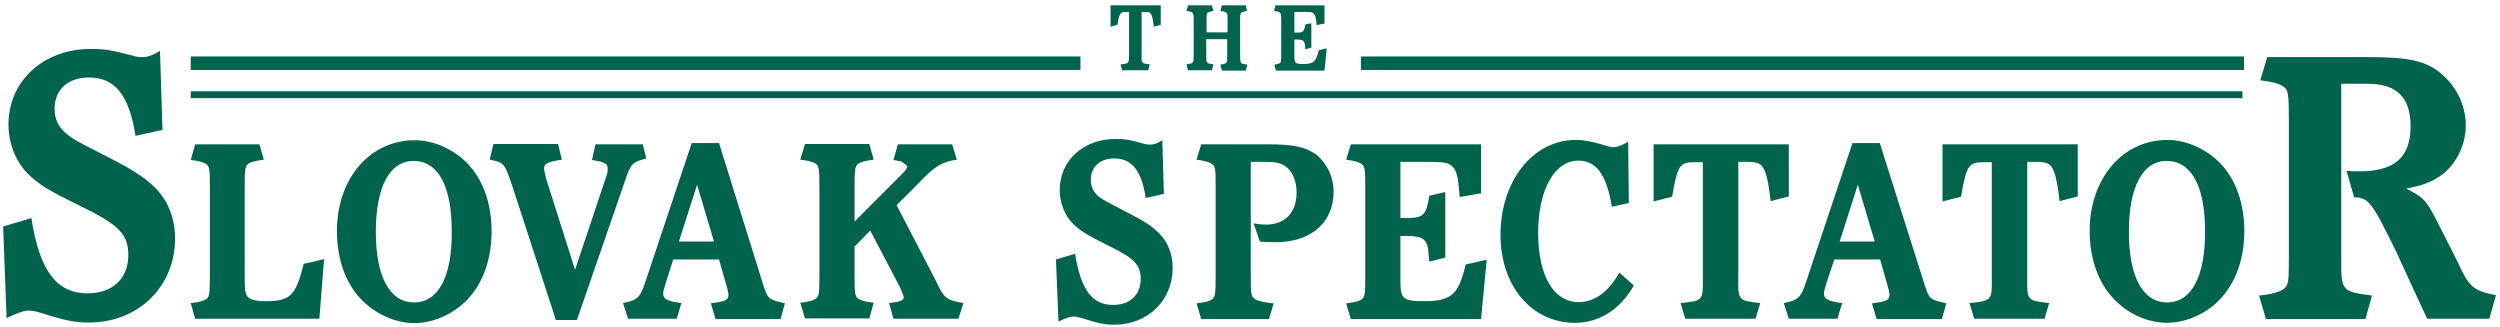 <?xml version="1.0" encoding="utf-8"?>
<!-- ! keeping in case we might need it back ! -->
<!-- Generator: Adobe Illustrator 22.0.0, SVG Export Plug-In . SVG Version: 6.00 Build 0)  -->
<svg version="1.1" id="Layer_1" xmlns="http://www.w3.org/2000/svg" xmlns:xlink="http://www.w3.org/1999/xlink" x="0px" y="0px"
	 viewBox="0 0 796.9 104.3" style="enable-background:new 0 0 796.9 104.3;" xml:space="preserve">
<style type="text/css">
	.st0{clip-path:url(#SVGID_2_);fill:#00634C;}
	.st1{fill:#00634C;}
	.st2{clip-path:url(#SVGID_4_);fill:#00634C;}
</style>
<g>
	<defs>
		<rect id="SVGID_1_" x="-27.3" y="-223.6" width="841.9" height="595.3"/>
	</defs>
	<clipPath id="SVGID_2_">
		<use xlink:href="#SVGID_1_"  style="overflow:visible;"/>
	</clipPath>
	<path class="st0" d="M370,1.7h-16v6.8l2.2-0.6c0.6-3.7,0.9-4.1,2.7-4.1h1v13.6c0,2.8,0,2.9-2.7,3.1l0.5,1.9h8.3l0.5-1.9
		c-2.7-0.3-2.7-0.3-2.6-3.1V3.8h1.1c1.4,0,1.8,0.2,2.1,1.1c0.3,0.8,0.5,1.9,0.7,3.6l2.2-0.6V1.7z"/>
	<path class="st0" d="M397.1,1.7h-7.6l-0.5,1.8c0.8,0.1,1.5,0.2,1.8,0.5c0.5,0.3,0.5,0.5,0.5,2.7v3.6h-6.7V6.7c0-2,0-2.3,0.3-2.6
		c0.3-0.2,1-0.5,1.9-0.6l-0.5-1.8h-7.6l-0.5,1.8c0.8,0.1,1.5,0.2,1.8,0.5c0.4,0.3,0.5,0.5,0.5,2.7v10.7c0,2.8,0,2.8-2.3,3.1l0.5,1.9
		h7.6l0.5-1.9c-0.8-0.1-1.5-0.2-1.8-0.4c-0.4-0.3-0.5-0.5-0.5-2.7v-4.9h6.7v4.9c0,2,0,2.3-0.3,2.6c-0.3,0.3-1,0.5-1.9,0.6l0.5,1.9
		h7.6l0.5-1.9c-0.8-0.1-1.5-0.2-1.8-0.4c-0.4-0.3-0.5-0.6-0.5-2.7V6.7c0-2,0.1-2.3,0.3-2.6c0.3-0.2,1-0.5,1.9-0.6L397.1,1.7z"/>
	<path class="st0" d="M422.1,1.7h-15.5l-0.5,1.8c0.9,0.1,1.5,0.2,1.8,0.5c0.4,0.3,0.5,0.5,0.5,2.7v10.7c0,2-0.1,2.3-0.3,2.6
		c-0.3,0.3-1,0.5-1.9,0.6l0.5,1.9h15.5l0.7-7.1l-2.5,0.6c-0.9,3.7-1.7,4.4-5,4.4c-2.5,0-2.8-0.2-2.8-2.4v-5.4h0.7
		c2.1,0,2.6,0.4,2.7,2.2l0.1,0.9l1.9-0.5V7.4l-1.9,0.4c-0.4,2.3-0.7,2.6-2.8,2.6h-0.7V3.8h3.3c2,0,2.5,0.1,2.9,0.6
		c0.5,0.5,0.7,1.3,0.9,3.6l2.5-0.5V1.7z"/>
</g>
<path class="st1" d="M60.8,30.2h654H60.8z"/>
<rect x="60.8" y="29.1" class="st1" width="654" height="2.2"/>
<path class="st1" d="M60.8,21.6H175H60.8z"/>
<rect x="60.8" y="18" class="st1" width="283.6" height="4.3"/>
<path class="st1" d="M601.2,21.6h114.2H601.2z"/>
<rect x="433.8" y="18" class="st1" width="281.5" height="4.3"/>
<g>
	<defs>
		<rect id="SVGID_3_" x="-27.3" y="-223.6" width="841.9" height="595.3"/>
	</defs>
	<clipPath id="SVGID_4_">
		<use xlink:href="#SVGID_3_"  style="overflow:visible;"/>
	</clipPath>
	<path class="st2" d="M355.5,44.3c-10.2,0-17.7,6.9-17.7,16.3c0,4.1,1.6,8,4.1,10.6c2.3,2.3,4.6,3.7,11,6.9
		c8.7,4.2,10.7,6.3,10.7,10.8c0,5.1-3.4,8.3-8.8,8.3c-6.7,0-10.3-4.9-12.1-16.3l-6.1,1.8l0.8,19.8c2.3-1.1,3.7-1.6,4.8-1.6
		c0.6,0,1.4,0.2,2.3,0.4c6.1,1.9,7.7,2.2,10.7,2.2c10.7,0,18.6-7.8,18.6-18.1c0-4.4-1.5-8.2-4.3-11c-2.4-2.4-4.7-3.9-10.6-6.9
		c-6.9-3.6-6.9-3.6-8.5-4.7c-1.8-1.4-2.7-3.2-2.7-5.5c0-4.1,2.9-6.8,7.5-6.8c5.6,0,8.7,3.9,10,12.6l5.8-1.3l-0.5-17.1
		c-1.6,1-2.7,1.4-3.9,1.4c-0.6,0-1.4-0.1-2.1-0.3C359.7,44.4,358.5,44.3,355.5,44.3"/>
	<path class="st2" d="M403.8,46h-20.9l-1.5,4.9c2.3,0.3,4,0.7,4.8,1.3c1.2,0.8,1.3,1.4,1.3,7.3v28.8c0,5.3-0.2,6.3-0.9,6.9
		c-0.7,0.8-2.6,1.2-5.2,1.5l1.5,5h21.6l1.5-5c-2.5-0.2-4.8-0.7-5.7-1.2c-1.5-0.8-1.6-1.6-1.6-7.3V51.6h5.1c2.9,0,4.5,0.4,6.1,1.5
		c2.1,1.6,3.4,4.6,3.4,8.2c0,6.5-3.7,10.3-9.8,10.3c-1.1,0-2-0.1-3.9-0.4l2,5.8c1.9,0.2,4.1,0.2,5.1,0.2c11.2,0,18.4-6.3,18.4-16.1
		c0-4.7-2.1-9-5.5-11.8C416.1,46.8,412.3,46,403.8,46"/>
	<path class="st2" d="M472.1,46h-41.5l-1.5,4.9c2.3,0.3,4,0.7,4.8,1.3c1.1,0.8,1.3,1.4,1.3,7.3v28.8c0,5.3-0.2,6.3-0.9,6.9
		c-0.7,0.8-2.6,1.2-5.2,1.5l1.5,5h41.5l1.8-18.9l-6.7,1.5C464.9,94,462.6,96,453.9,96c-6.7,0-7.5-0.7-7.5-6.5V75.2h1.8
		c5.6,0,6.9,1.1,7.2,5.9l0.2,2.3l5.1-1.3V61.2l-5.1,1.2c-1,6.3-1.9,7.1-7.4,7.1h-1.8V51.6h8.8c5.4,0,6.6,0.3,7.8,1.5
		c1.4,1.3,1.8,3.5,2.3,9.7l6.8-1.2V46z"/>
	<path class="st2" d="M502.3,44.6c-13.6,0-24,13-24,30.3c0,16.3,10,28,23.7,28c7.8,0,14.4-4.2,18.8-11.9l-4.6-4.1
		c-3.6,6.3-8,9.4-13,9.4c-8,0-12.9-8.5-12.9-22c0-13.8,5.2-23.1,12.8-23.1c5.7,0,9,4.4,10.7,14.7l5.4-1.2l-0.2-19.5
		c-2.3,1.3-3.4,1.7-4.7,1.7c-1,0-1.6-0.2-4.6-1.1C506.6,45,504.8,44.6,502.3,44.6"/>
	<path class="st2" d="M570,46h-42.9v18.2l5.9-1.5c1.7-9.9,2.4-11,7.1-11h2.7v36.5c0.1,7.6,0.1,7.7-7.1,8.4l1.5,5h22.4l1.5-5
		c-7.1-0.8-7.1-0.8-7-8.4V51.6h2.8c3.7,0,4.7,0.6,5.7,3c0.8,2.1,1.3,5,1.8,9.5l5.8-1.5V46z"/>
	<path class="st2" d="M599.2,45.6h-8.7l-14.9,44.6c-1.5,4.6-2.6,5.6-7,6.4l1.6,5h15.5l1.5-5c-4.3-0.5-5.8-1.3-5.8-2.9
		c0-0.7,0.1-1.1,0.8-3.5l2.5-7.5h14.6l2.2,7.7c0.6,2.1,0.8,2.9,0.8,3.6c0,1.7-1.2,2.2-5.6,2.7l1.5,5h20.8l1.4-5
		c-5.4-1.3-5.4-1.3-7-6.2L599.2,45.6z M586.4,77l5.8-18.1l5.4,18.1H586.4z"/>
	<path class="st2" d="M662.1,46h-42.9v18.2l5.9-1.5c1.7-9.9,2.4-11,7.1-11h2.7v36.5c0.1,7.6,0.1,7.7-7.1,8.4l1.5,5h22.4l1.5-5
		c-7.1-0.8-7.1-0.8-7-8.4V51.6h2.8c3.7,0,4.7,0.6,5.7,3c0.8,2.1,1.3,5,1.8,9.5l5.8-1.5V46z"/>
	<path class="st2" d="M690.9,44.6c-14.3,0-24.8,12.3-24.8,29c0,8.8,2.7,16.4,7.6,21.6c4.5,4.8,10.9,7.7,17.1,7.7
		c5,0,10.4-2,14.7-5.5c6.4-5.3,9.9-13.7,9.9-23.8c0-8.9-2.8-16.7-8-21.9C702.9,47.3,696.7,44.6,690.9,44.6 M690.8,96.4
		c-7.8,0-12.2-8.2-12.2-22.5c0-14.3,4.4-22.6,12-22.6c7.9,0,12.3,8,12.3,22.5C702.9,88.3,698.5,96.4,690.8,96.4"/>
	<path class="st2" d="M754.8,18.2h-32.1l-2.2,7.4c3.4,0.4,6,1,7.2,1.9c1.7,1.1,1.9,2.1,1.9,10.9v43.1c0,8-0.1,9.2-1.4,10.4
		c-1.2,1.1-4.4,2-8.1,2.3l2.2,7.5H754l2.1-7.5c-9.8-1.3-9.9-1.3-9.8-12.6V26.7h8.5c9.2,0,13.6,4.4,13.6,13.5c0,9.9-5,14.4-16.2,14.4
		c-0.8,0-2.5,0-4.2-0.1l2.4,8.4c4.6,0,5.7,1.6,13.3,17.1l7.7,16.7c0.7,1.6,1.5,3.2,2.3,4.9h19.8l2.1-7.5c-7.3-1.5-8.5-2.5-12.2-10.6
		l-4.5-8.9c-5.6-11.1-5.6-11.2-11.9-14.5c5.3-1,7.7-2,10.7-3.9c5-3.4,8.3-9.8,8.3-16.2c0-6.2-2.8-12.2-7.7-16.4
		C773.4,19.4,767.9,18.2,754.8,18.2"/>
	<path class="st2" d="M82.7,46H62.2l-1.4,5c2.1,0.2,4,0.7,4.8,1.2c1.1,0.7,1.3,1.4,1.3,7.2v28.8c0,5.3-0.2,6.3-0.9,6.9
		c-0.7,0.7-2.6,1.3-5.2,1.5l1.4,5h39.6l1.5-19l-6.5,1.5C94.3,94.3,92.5,96,84.7,96c-2.5,0-4.3-0.3-5.3-1c-1.1-0.8-1.4-1.8-1.4-6.1
		V59.4c0-5.2,0.1-6.2,0.9-7c0.7-0.7,2.6-1.2,5.2-1.5L82.7,46z"/>
	<path class="st2" d="M132.2,44.7c-14.3,0-24.8,12.2-24.8,29c0,8.8,2.7,16.4,7.6,21.6c4.5,4.7,10.9,7.7,17.1,7.7
		c5,0,10.4-2,14.7-5.5c6.4-5.2,9.9-13.7,9.9-23.8c0-8.9-2.8-16.7-8-21.9C144.1,47.3,138,44.7,132.2,44.7 M132,96.4
		c-7.8,0-12.2-8.2-12.2-22.5c0-14.3,4.4-22.6,12-22.6c7.9,0,12.2,8,12.2,22.5C144.1,88.3,139.7,96.4,132,96.4"/>
	<path class="st2" d="M204.9,46h-15.1l-1.1,5c4.4,0.7,5,1.1,5,2.9c0,1,0,1.1-0.9,3.7L183.3,86l-9.2-29l-0.7-3.1c0-1.8,1.1-2.3,5.7-3
		l-1.2-5h-20.6l-1.2,5c2.6,0.5,3.5,0.8,4.2,1.6c1.1,1.2,1.3,1.8,3.4,8l13.5,41.5h6.7L199,58.3c2.1-6.3,2.4-6.5,7-7.8L204.9,46z"/>
	<path class="st2" d="M229.2,45.6h-8.7l-14.9,44.6c-1.5,4.6-2.6,5.6-7,6.4l1.6,5h15.5l1.5-5c-4.3-0.5-5.8-1.3-5.8-2.9
		c0-0.8,0.1-1.1,0.8-3.5l2.4-7.5h14.6l2.2,7.7c0.6,2.1,0.8,2.9,0.8,3.6c0,1.7-1.1,2.1-5.6,2.7l1.5,5h20.7l1.4-5
		c-5.4-1.3-5.4-1.3-7-6.2L229.2,45.6z M216.4,77l5.8-18.1l5.4,18.1H216.4z"/>
	<path class="st2" d="M303.5,46h-17.3l-1.4,5l1.1,0.2l1.5,0.3l1.8,1.4c0,0.8-0.4,1.3-2.3,3.2l-14.5,14.5V59.4c0-5.3,0.2-6.2,0.9-7
		c0.7-0.7,2.6-1.2,5.2-1.5l-1.4-5h-20.5l-1.5,5c2.1,0.2,4,0.7,4.8,1.2c1.1,0.7,1.3,1.4,1.3,7.2v28.8c0,5.3-0.2,6.2-0.9,6.9
		c-0.7,0.7-2.7,1.3-5.2,1.5l1.5,5h20.5l1.4-5c-2.1-0.2-4.1-0.7-4.8-1.2c-1.1-0.7-1.3-1.4-1.3-7.2v-9.5l5-5.1l9.6,18.3l1.1,2.8
		c0,1.2-1.1,1.6-4.7,2l1.4,5h20.7l1.6-5c-5-0.8-6.1-1.6-7.9-5.3l-1.5-3l-11.9-22.9l6.9-6.9c5.3-5.6,7.5-6.9,12.3-7.6L303.5,46z"/>
	<path class="st2" d="M28.9,15.6c-15,0-26.2,10.2-26.2,24.1c0,6,2.3,11.7,6.1,15.6c3.4,3.4,6.8,5.5,16.3,10.1
		c12.8,6.2,15.8,9.2,15.8,15.9c0,7.5-5,12.2-13,12.2c-9.9,0-15.3-7.2-17.9-24L1,72.2l1.1,29.2c3.3-1.6,5.4-2.4,7.1-2.4
		c0.9,0,2.1,0.2,3.4,0.6c8.9,2.8,11.4,3.2,15.8,3.2c15.7,0,27.4-11.5,27.4-26.7c0-6.5-2.2-12.1-6.3-16.2c-3.6-3.5-7-5.7-15.6-10.1
		c-10.2-5.2-10.2-5.2-12.5-7c-2.6-2-4-4.7-4-8.1c0-6.1,4.2-10,11-10c8.3,0,12.8,5.7,14.8,18.6l8.6-1.9l-0.8-25.2c-2.4,1.5-4,2-5.7,2
		c-0.9,0-2.1-0.1-3.1-0.5C35.1,15.9,33.4,15.6,28.9,15.6"/>
</g>
</svg>
